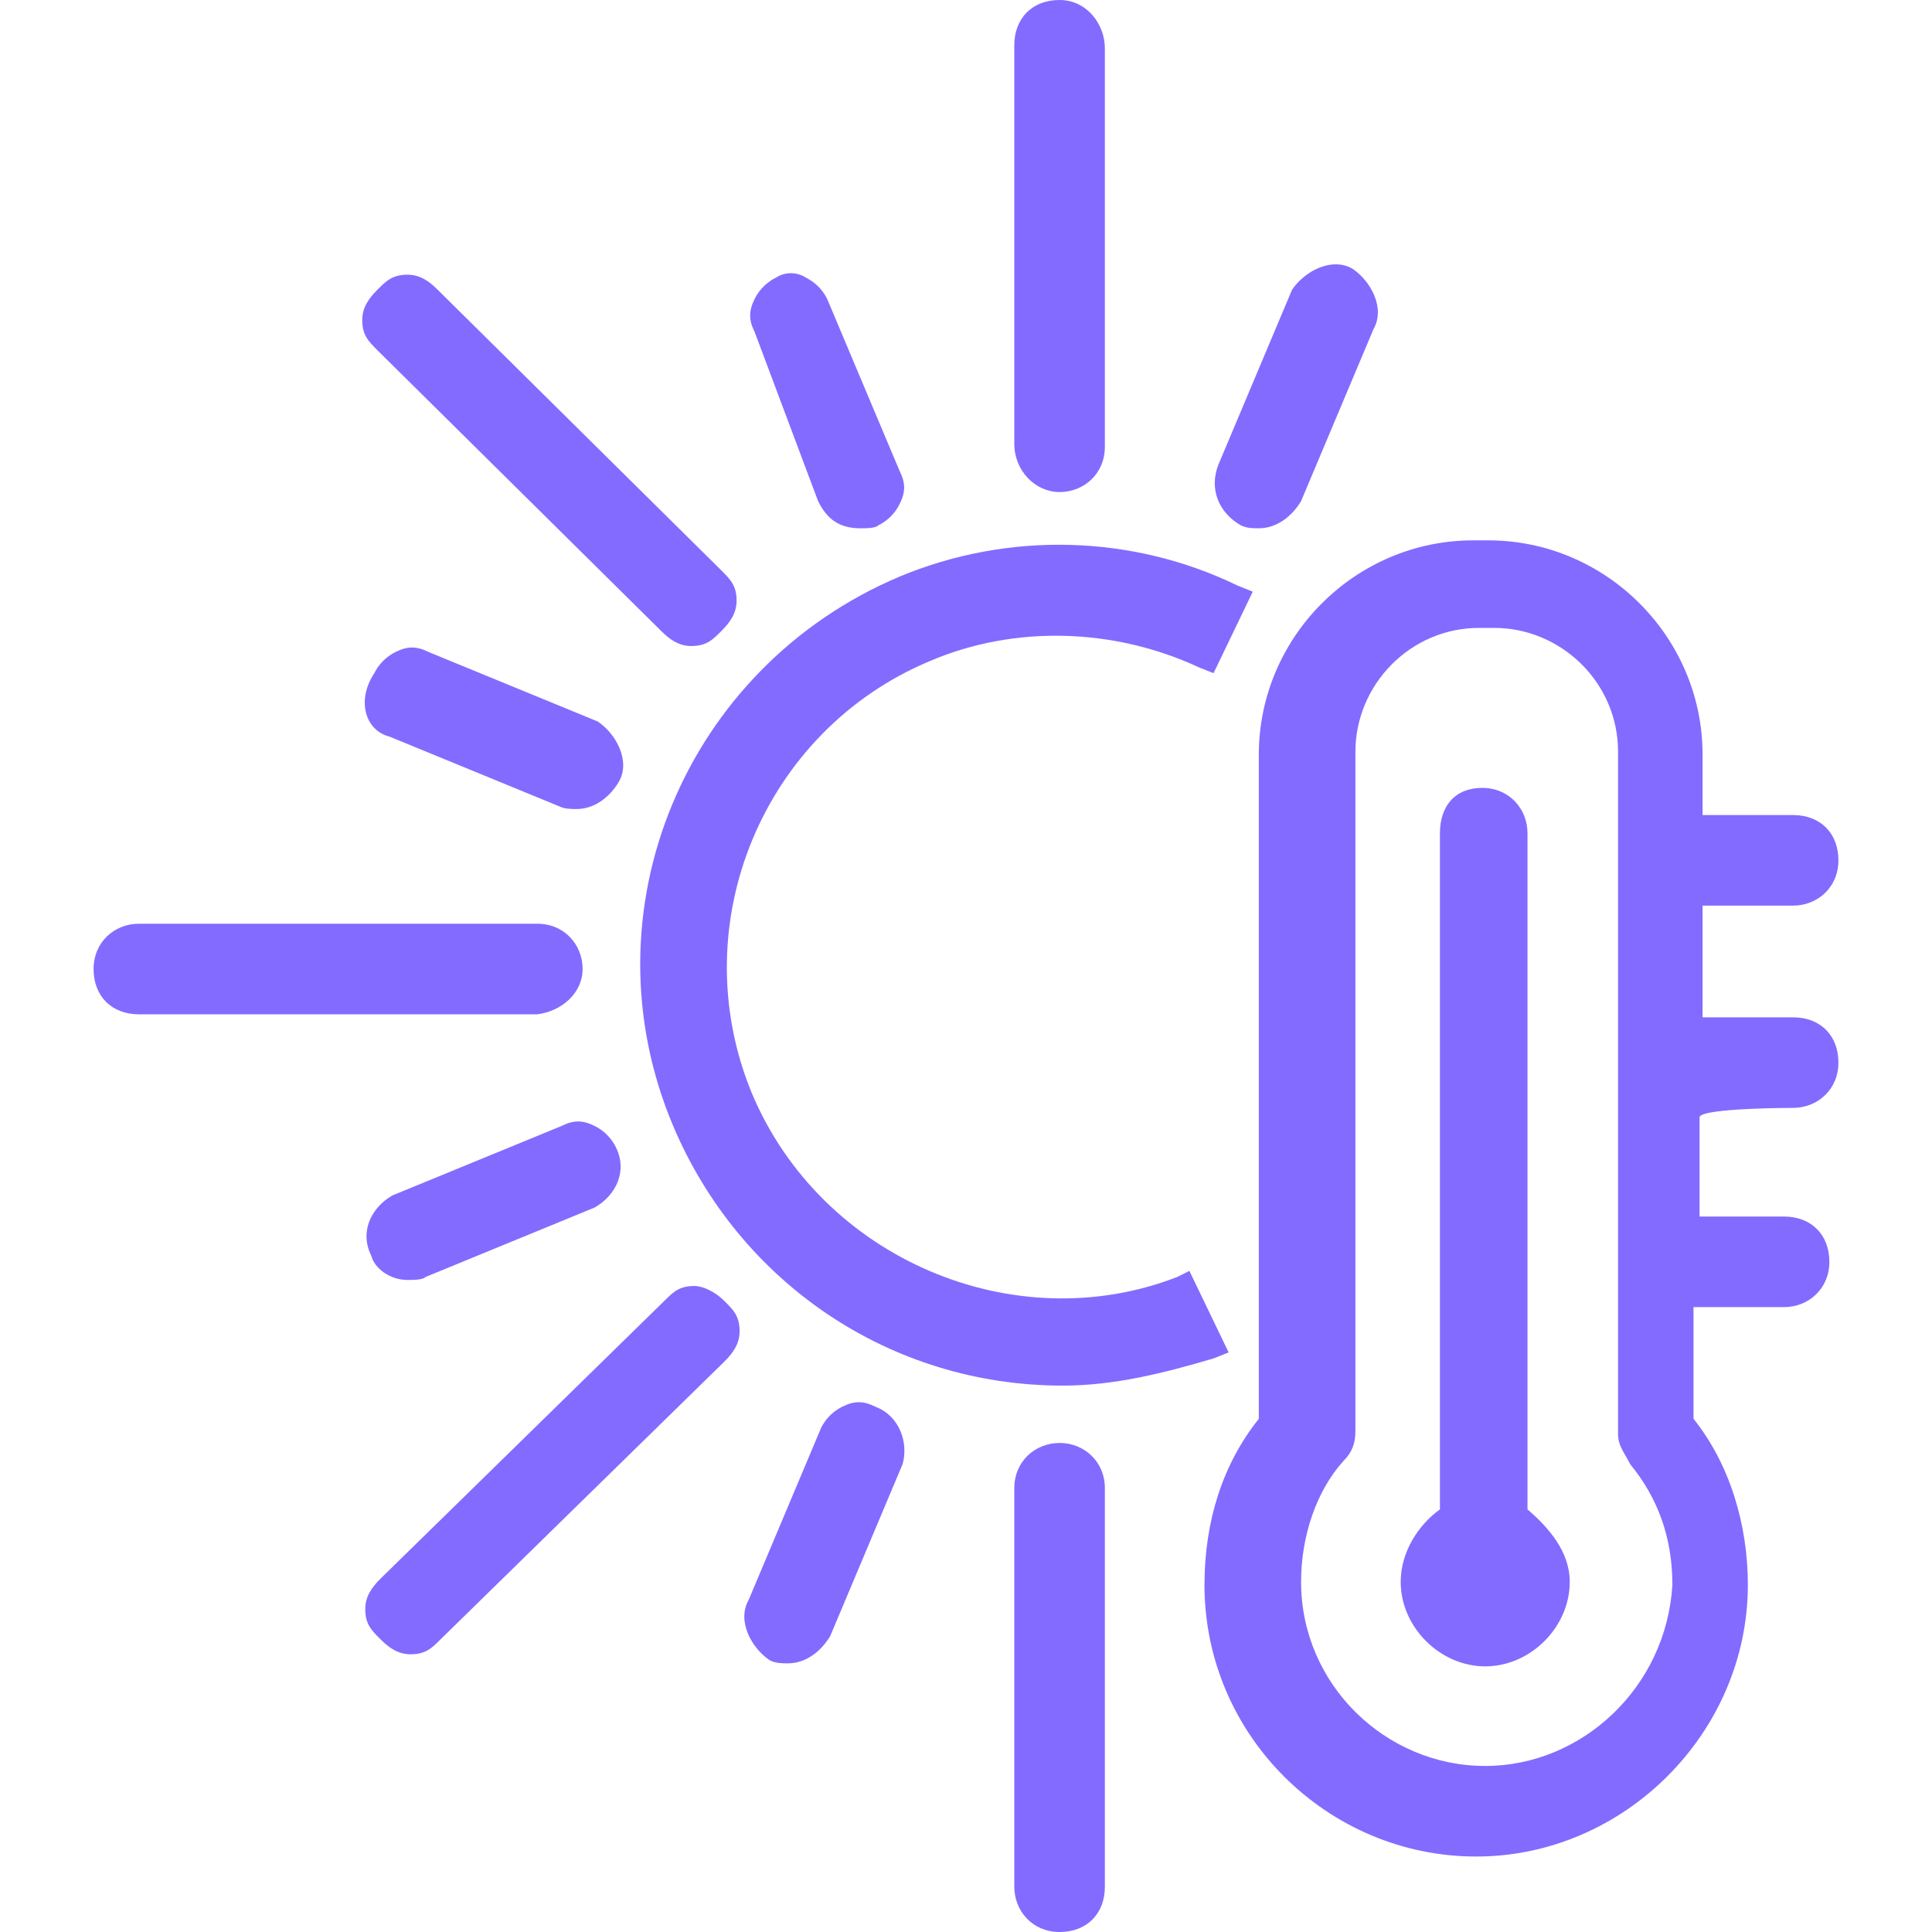 <svg version="1.1" xmlns="http://www.w3.org/2000/svg" width="32" height="32" viewBox="0 0 32 32" fill="#836BFF">
<title>sun-temperature-weather</title>
<path d="M6.45 12.2l2.8 1.15c0.1 0.050 0.2 0.050 0.3 0.050 0.3 0 0.55-0.2 0.7-0.45 0.2-0.35-0.050-0.8-0.35-1l-2.8-1.15c-0.2-0.1-0.35-0.1-0.55 0s-0.3 0.25-0.35 0.35c-0.3 0.45-0.15 0.95 0.25 1.050z"></path>
<path d="M13.55 8.3c0.15 0.3 0.35 0.45 0.7 0.45 0.1 0 0.25 0 0.3-0.050 0.2-0.1 0.3-0.25 0.35-0.35 0.1-0.2 0.1-0.35 0-0.55l-1.2-2.85c-0.1-0.2-0.25-0.3-0.35-0.35-0.15-0.1-0.35-0.1-0.5 0-0.2 0.1-0.3 0.25-0.35 0.35-0.1 0.2-0.1 0.35 0 0.55l1.050 2.8z"></path>
<path d="M10.95 10.45c0.15 0.15 0.3 0.25 0.5 0.25 0.25 0 0.35-0.1 0.5-0.25s0.25-0.3 0.25-0.5c0-0.25-0.1-0.35-0.25-0.5l-4.7-4.65c-0.15-0.15-0.3-0.25-0.5-0.25-0.25 0-0.35 0.1-0.5 0.25s-0.25 0.3-0.25 0.5c0 0.25 0.1 0.35 0.25 0.5l4.7 4.65z"></path>
<path d="M20.55 8.7c0.1 0.050 0.2 0.050 0.3 0.050 0.3 0 0.55-0.2 0.7-0.45l1.2-2.85c0.2-0.35-0.050-0.8-0.35-1-0.35-0.2-0.8 0.050-1 0.35l-1.2 2.85c-0.2 0.45 0 0.85 0.35 1.050z"></path>
<path d="M6.75 21.2c0.1 0 0.25 0 0.3-0.050l2.8-1.15c0.35-0.2 0.55-0.6 0.35-1-0.1-0.2-0.25-0.3-0.35-0.35-0.2-0.1-0.35-0.1-0.55 0l-2.8 1.15c-0.35 0.2-0.55 0.6-0.35 1 0.050 0.2 0.3 0.4 0.6 0.4z"></path>
<path d="M14.5 23.3c-0.2-0.1-0.35-0.1-0.55 0s-0.3 0.25-0.35 0.35l-1.2 2.85c-0.2 0.35 0.050 0.8 0.35 1 0.1 0.050 0.2 0.050 0.3 0.050 0.3 0 0.55-0.2 0.7-0.45l1.2-2.85c0.1-0.35-0.050-0.8-0.45-0.95z"></path>
<path d="M11.5 21.3v0c-0.25 0-0.35 0.1-0.5 0.25l-4.7 4.6c-0.15 0.15-0.25 0.3-0.25 0.5 0 0.25 0.1 0.35 0.25 0.5s0.3 0.25 0.5 0.25c0.25 0 0.35-0.1 0.5-0.25l4.7-4.6c0.15-0.15 0.25-0.3 0.25-0.5 0-0.25-0.1-0.35-0.25-0.5s-0.35-0.25-0.5-0.25z"></path>
<path d="M19.7 21.050l-0.2 0.1c-2.7 1.050-5.9-0.3-7.050-3.050-1.15-2.8 0.2-6 2.95-7.15 1.4-0.6 3.050-0.55 4.45 0.1l0.25 0.1 0.65-1.35-0.25-0.1c-1.75-0.85-3.8-0.9-5.6-0.15-3.55 1.5-5.25 5.55-3.75 9.1 1.1 2.6 3.6 4.3 6.45 4.3 0.85 0 1.65-0.2 2.5-0.45l0.25-0.1-0.65-1.35z"></path>
<path d="M17.55 8.15c0.4 0 0.75-0.3 0.75-0.75v-6.6c0-0.4-0.3-0.8-0.75-0.8s-0.75 0.3-0.75 0.75v6.6c0 0.45 0.35 0.8 0.75 0.8z"></path>
<path d="M17.55 23.9c-0.4 0-0.75 0.3-0.75 0.75v6.6c0 0.4 0.3 0.75 0.75 0.75s0.75-0.3 0.75-0.75v-6.6c0-0.45-0.35-0.75-0.75-0.75z"></path>
<path d="M9.65 16.050c0-0.4-0.3-0.75-0.75-0.75h-6.6c-0.4 0-0.75 0.3-0.75 0.75s0.3 0.75 0.75 0.75h6.6c0.4-0.050 0.75-0.35 0.75-0.75z"></path>
<path d="M29.7 18.35c0.4 0 0.75-0.3 0.75-0.75s-0.3-0.75-0.75-0.75h-1.5v-1.85h1.5c0.4 0 0.75-0.3 0.75-0.75s-0.3-0.75-0.75-0.75h-1.5v-1c0-1.95-1.6-3.55-3.55-3.55h-0.25c-1.95 0-3.55 1.6-3.55 3.55v11c-0.6 0.75-0.9 1.7-0.9 2.75 0 2.5 2.050 4.5 4.5 4.5s4.5-2.050 4.5-4.5c0-1-0.3-2-0.9-2.75v-1.85h1.5c0.4 0 0.75-0.3 0.75-0.75s-0.3-0.75-0.75-0.75h-1.4v-1.65c0.050-0.15 1.55-0.15 1.55-0.15zM24.6 29.25c-1.65 0-3.050-1.35-3.050-3.050 0-0.75 0.25-1.5 0.7-2 0.15-0.15 0.2-0.3 0.2-0.5v-11.25c0-1.1 0.9-2.050 2.050-2.050h0.25c1.1 0 2.050 0.9 2.050 2.050v11.3c0 0.2 0.1 0.3 0.2 0.5 0.45 0.55 0.7 1.2 0.7 2-0.1 1.7-1.5 3-3.1 3z"></path>
<path d="M25.3 25v-11.2c0-0.4-0.3-0.75-0.75-0.75s-0.7 0.3-0.7 0.75v11.2c-0.35 0.25-0.65 0.7-0.65 1.2 0 0.75 0.65 1.4 1.4 1.4s1.4-0.65 1.4-1.4c0-0.5-0.35-0.9-0.7-1.2z"></path>
</svg>
